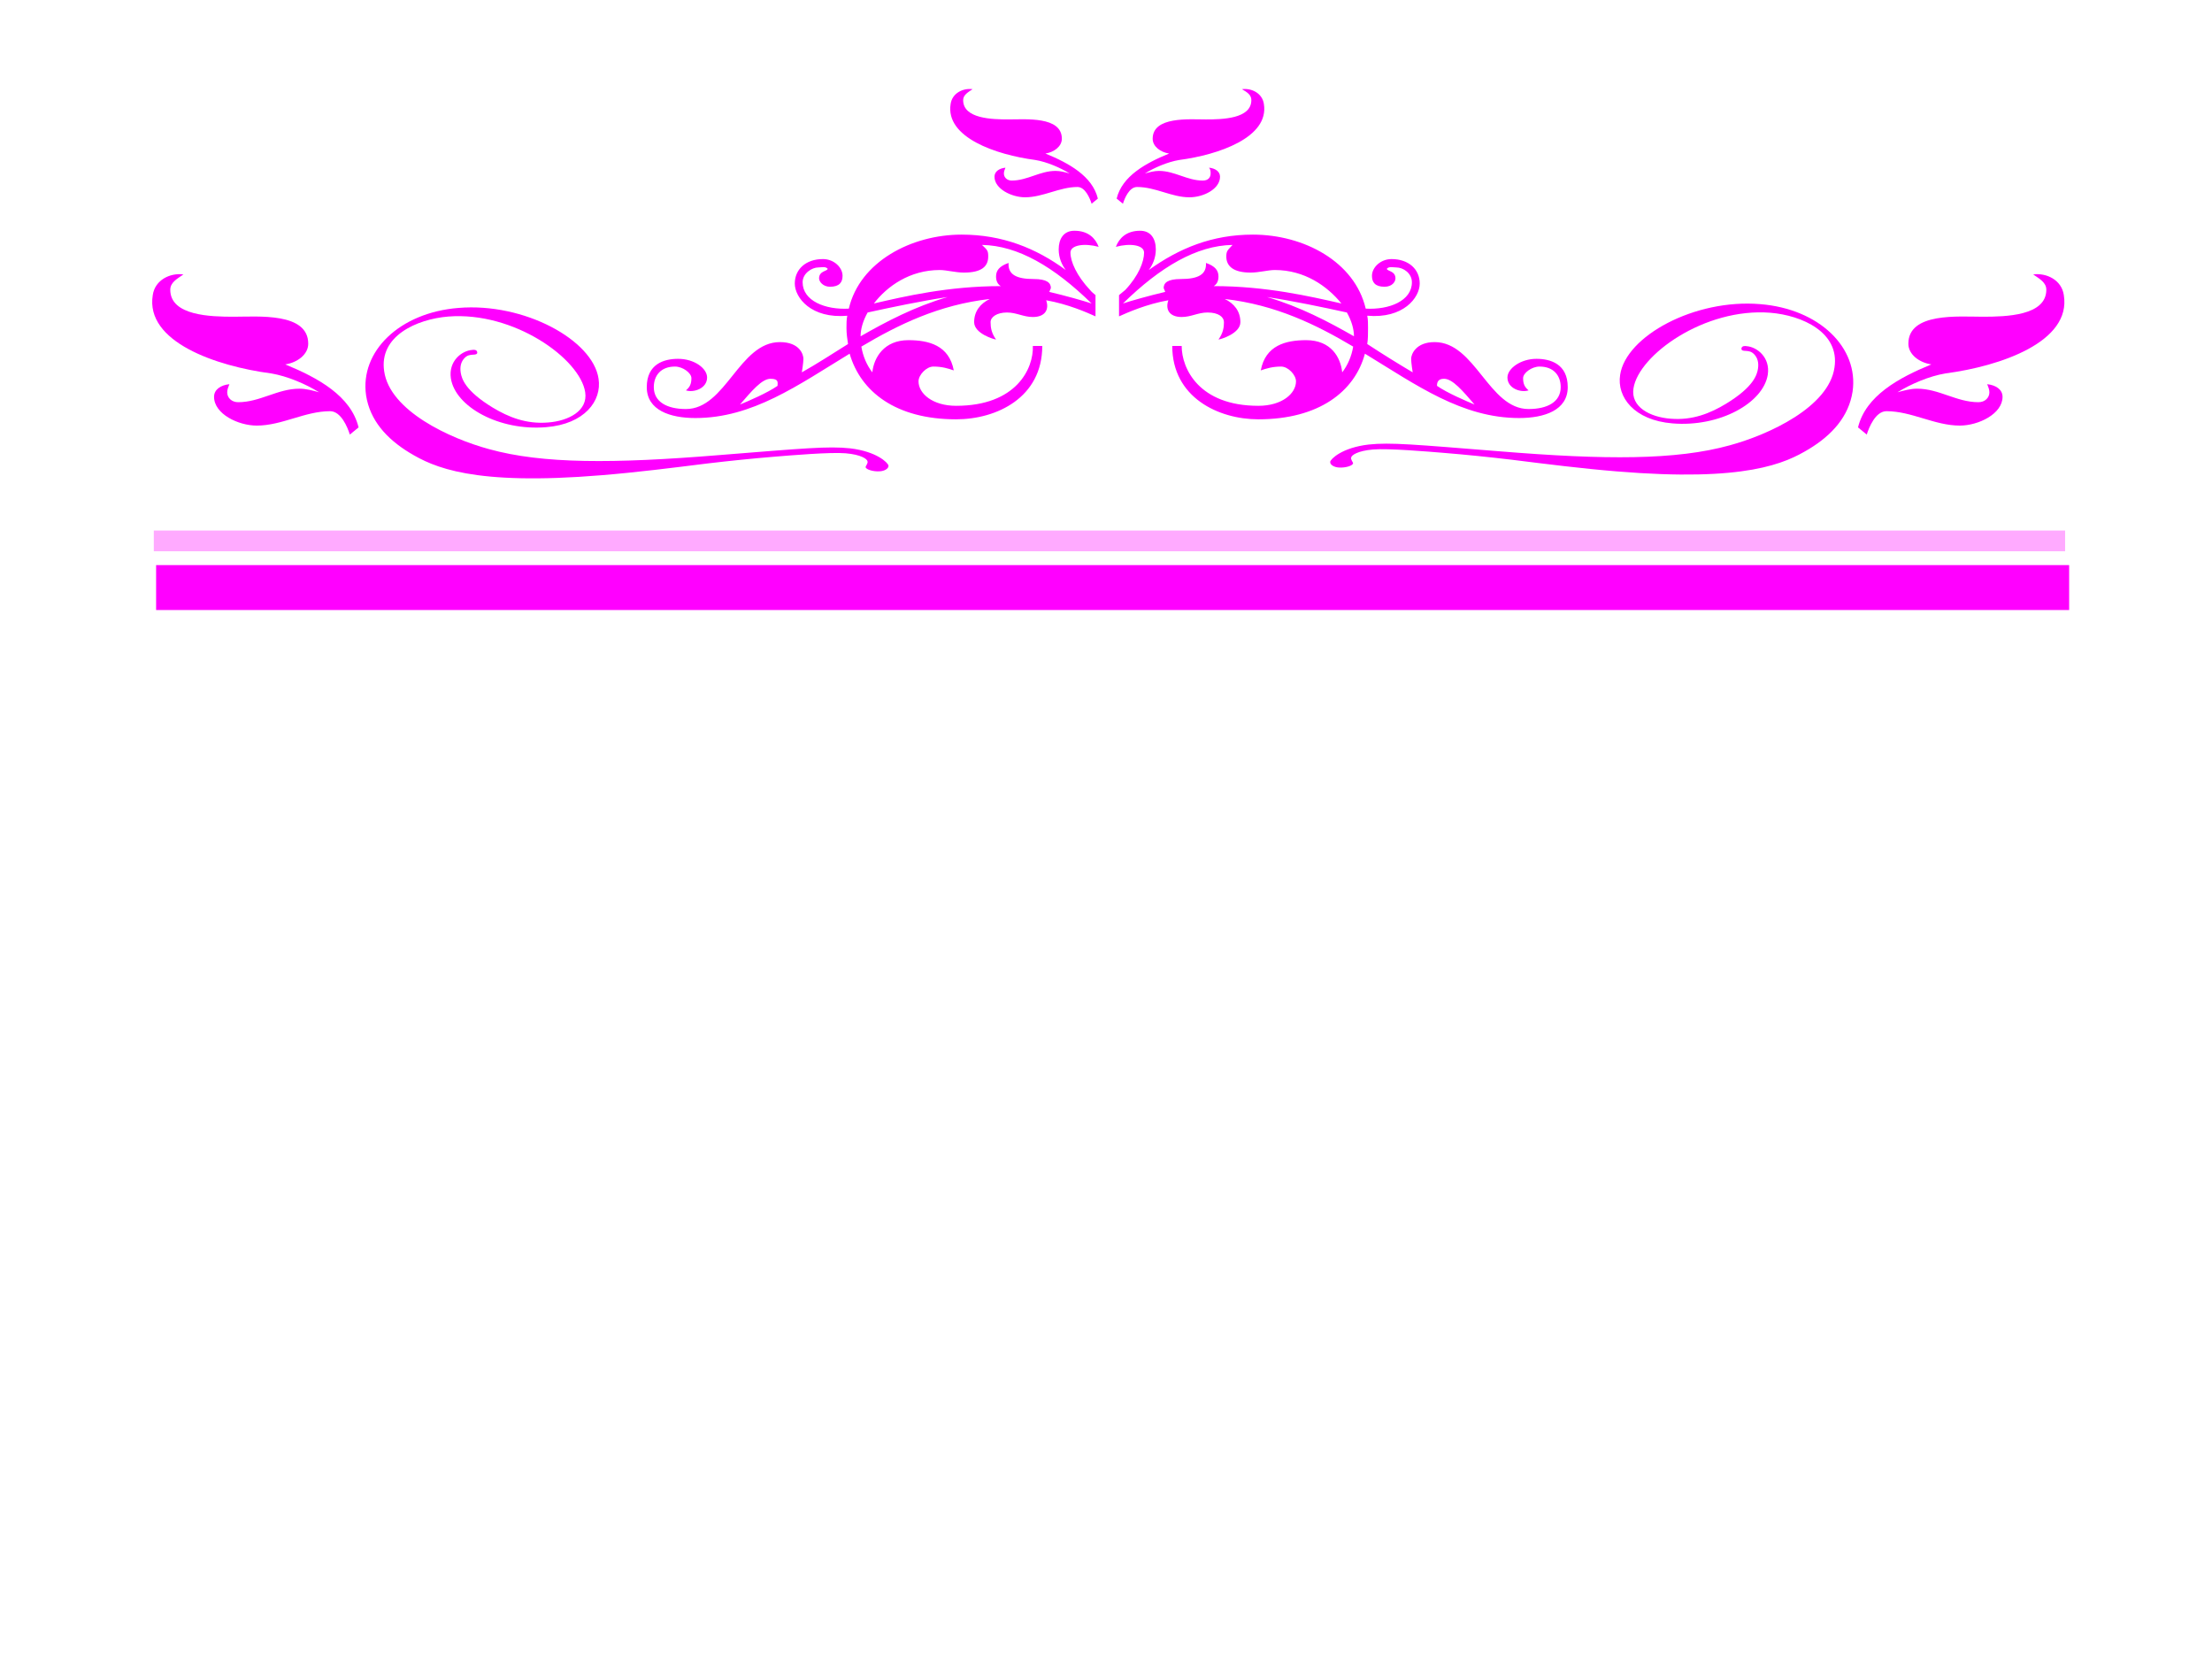 <?xml version="1.0" encoding="UTF-8"?>
<svg width="640" height="480" xmlns="http://www.w3.org/2000/svg" xmlns:svg="http://www.w3.org/2000/svg">
 <title>navy swirl and lines</title>
 <g>
  <title>Layer 1</title>
  <g id="g1499">
   <g id="g1404">
    <path d="m309.715,73.097c0,2.607 1.818,6.702 5.663,10.797c0.458,0.562 0.913,0.932 1.586,1.492l0,2.793l0,0.745l0,2.607c-2.491,-1.117 -7.929,-3.538 -14.272,-4.655c0.903,2.607 -0.22,4.843 -3.857,4.843c-2.719,0 -4.754,-1.304 -7.475,-1.304c-2.941,0 -4.754,1.304 -4.754,2.792c0,1.488 0.23,3.166 1.583,5.027c-0.452,0 -6.34,-1.675 -6.34,-5.027c0,-3.168 1.813,-5.399 4.532,-6.701c-14.732,1.674 -26.515,7.446 -37.164,13.777c0.452,2.791 1.585,5.398 3.174,7.448c0.449,-4.285 3.401,-9.311 10.425,-9.311c5.893,0 11.785,1.491 13.141,8.753c-1.586,-0.56 -3.393,-1.116 -5.893,-1.116c-2.036,0 -4.305,2.42 -4.305,4.279c0,3.54 4.082,7.077 10.877,7.077c17.445,0 22.434,-10.8 22.2,-17.316l2.724,0c0,14.897 -13.141,21.225 -24.924,21.225c-17.445,0 -27.64,-8.004 -30.809,-18.99c-14.968,9.123 -28.103,18.62 -44.646,18.62c-7.246,0 -14.05,-2.235 -14.05,-8.941c0,-6.7 4.987,-8.191 9.062,-8.191c4.759,0 8.391,2.792 8.391,5.399c0,3.166 -3.854,4.47 -6.124,3.725c1.133,-0.933 1.586,-1.861 1.586,-3.539c0,-1.488 -2.491,-3.348 -4.756,-3.348c-4.075,0 -6.124,2.605 -6.124,5.954c0,4.285 3.854,6.334 9.294,6.334c11.554,0 15.405,-19.365 27.19,-19.365c5.671,0 6.804,3.539 6.804,4.841c0,1.118 -0.461,3.91 -0.461,3.91c4.307,-2.42 8.609,-5.213 13.368,-8.194c-0.223,-1.489 -0.45,-2.977 -0.45,-4.655c0,-1.113 0,-2.421 0.228,-3.535c-10.428,0.928 -15.182,-5.217 -15.182,-9.312c0,-4.096 3.169,-7.077 8.157,-7.077c3.173,0 5.663,2.42 5.663,4.841c0,1.864 -0.902,3.167 -3.623,3.167c-2.039,0 -3.172,-1.493 -3.172,-2.421c0,-2.235 2.488,-2.05 2.488,-2.795c-0.67,-0.742 -1.806,-0.371 -2.719,-0.371c-1.806,0 -4.527,1.677 -4.527,4.284c0,5.397 6.576,8.006 13.368,7.634c3.172,-13.592 18.126,-21.416 32.63,-21.416c11.78,0 21.525,3.913 30.137,10.243c-1.133,-1.492 -2.046,-3.538 -2.046,-5.958c0,-2.981 1.366,-5.403 4.535,-5.403c4.08,0 6.115,2.235 7.029,4.655c-4.087,-1.116 -8.164,-0.556 -8.164,1.679zm-86.785,36.494c-2.49,0 -5.44,3.538 -8.832,7.452c2.268,-0.933 7.928,-3.353 10.867,-5.402c0,-0.933 0.454,-2.05 -2.035,-2.05zm28.103,-19.177c-1.366,2.42 -2.038,4.842 -2.038,6.886c7.478,-4.28 15.629,-8.565 25.154,-11.358c-7.478,1.118 -16.323,2.982 -23.116,4.472zm33.08,-19.552c1.586,1.489 1.808,1.675 1.808,3.354c0,2.792 -1.808,4.652 -7.018,4.652c-2.499,0 -4.987,-0.742 -7.025,-0.742c-8.609,0 -15.185,4.656 -19.039,9.683c8.842,-2.05 21.53,-5.026 36.715,-5.026c-0.914,-0.562 -1.366,-1.494 -1.366,-2.798c0,-1.674 0.914,-2.976 3.624,-3.908c-0.22,3.353 2.269,4.655 7.257,4.655c3.854,0 4.987,1.117 4.987,2.606l-0.46,1.118c4.765,1.117 9.978,2.604 12.241,3.353c-10.879,-10.615 -21.305,-16.761 -31.725,-16.947zm31.722,-11.917c-0.458,-1.489 -1.813,-4.842 -4.082,-4.842c-5.207,0 -9.966,2.98 -15.174,2.98c-3.854,0 -8.844,-2.42 -8.844,-5.958c0,-1.494 1.366,-2.42 3.173,-2.61c-0.223,0.56 -0.452,1.117 -0.452,1.678c0,1.118 0.902,2.05 2.269,2.05c4.524,0 8.159,-2.797 12.685,-2.797c1.355,0 2.722,0.375 4.075,0.746c-2.719,-1.678 -6.563,-3.352 -9.965,-3.91c-11.333,-1.491 -26.057,-6.518 -24.471,-16.202c0.45,-3.164 3.624,-4.651 6.343,-4.281c-1.355,0.932 -2.719,1.674 -2.719,3.167c0,5.398 8.381,5.585 13.138,5.585c4.987,0 15.415,-0.932 15.415,5.588c0,2.231 -2.268,3.91 -4.754,4.28c6.793,2.792 13.586,6.519 15.174,13.035l-1.811,1.489l0,0l0,0zm123.716,62.007c-16.544,0 -29.679,-9.497 -44.636,-18.62c-2.952,10.986 -13.366,18.99 -30.825,18.99c-11.551,0 -24.921,-6.329 -24.921,-21.225l2.727,0c0,6.516 4.973,17.316 22.195,17.316c6.808,0 10.881,-3.538 10.881,-7.077c0,-1.859 -2.266,-4.279 -4.302,-4.279c-2.49,0 -4.307,0.556 -5.892,1.116c1.355,-7.262 7.248,-8.753 13.14,-8.753c7.254,0 9.975,5.026 10.425,9.311c1.586,-2.05 2.717,-4.657 3.172,-7.448c-10.649,-6.331 -22.43,-12.104 -37.158,-13.777c2.711,1.301 4.527,3.532 4.527,6.7c0,3.353 -5.888,5.028 -6.343,5.028c1.355,-1.861 1.586,-3.539 1.586,-5.028c0,-1.488 -1.586,-2.792 -4.758,-2.792c-2.722,0 -4.758,1.304 -7.473,1.304c-3.627,0 -4.763,-2.237 -3.857,-4.843c-6.342,1.118 -11.78,3.539 -14.269,4.655l0,-2.607l0,-0.745l0,-2.793l1.805,-1.492c3.851,-4.095 5.442,-8.189 5.442,-10.797c0,-2.235 -4.076,-2.795 -8.16,-1.678c0.913,-2.42 2.948,-4.655 7.024,-4.655c3.172,0 4.532,2.422 4.532,5.403c0,2.42 -0.905,4.467 -2.036,5.958c8.834,-6.33 18.348,-10.243 30.128,-10.243c14.737,0 29.459,7.823 32.636,21.416c6.793,0.372 13.366,-2.237 13.366,-7.634c0,-2.607 -2.491,-4.284 -4.527,-4.284c-0.916,0 -2.046,-0.371 -2.722,0.371c0,0.747 2.491,0.56 2.491,2.795c0,0.928 -0.905,2.421 -3.172,2.421c-2.722,0 -3.627,-1.303 -3.627,-3.167c0,-2.42 2.491,-4.841 5.662,-4.841c4.987,0 8.159,2.98 8.159,7.077c0,4.094 -4.758,10.239 -15.182,9.312c0.225,1.113 0.225,2.421 0.225,3.535c0,1.678 0,3.166 -0.225,4.655c4.538,2.983 9.058,5.775 13.146,8.194c0,0 -0.45,-2.792 -0.45,-3.91c0,-1.301 1.355,-4.841 6.794,-4.841c11.785,0 15.637,19.365 27.187,19.365c5.437,0 9.295,-2.049 9.295,-6.334c0,-3.349 -2.046,-5.954 -6.124,-5.954c-2.266,0 -4.757,1.86 -4.757,3.348c0,1.678 0.456,2.606 1.586,3.539c-2.266,0.746 -6.117,-0.559 -6.117,-3.725c0,-2.607 3.851,-5.399 8.389,-5.399c4.071,0 9.058,1.491 9.058,8.191c0.001,6.705 -6.792,8.94 -14.046,8.94l0,0zm-98.341,-74.669c-3.402,0.558 -7.248,2.232 -9.965,3.91c1.355,-0.371 2.717,-0.746 4.072,-0.746c4.536,0 8.164,2.797 12.685,2.797c1.591,0 2.27,-0.932 2.27,-2.051c0,-0.561 0,-1.118 -0.456,-1.678c1.822,0.191 3.177,1.117 3.177,2.611c0,3.538 -4.757,5.958 -8.839,5.958c-5.213,0 -9.745,-2.98 -15.182,-2.98c-2.266,0 -3.621,3.353 -4.072,4.842l-1.82,-1.489c1.59,-6.516 8.384,-10.243 15.186,-13.035c-2.501,-0.371 -4.763,-2.05 -4.763,-4.28c0,-6.52 10.65,-5.588 15.413,-5.588c4.758,0 13.136,-0.186 13.136,-5.585c0,-1.493 -1.13,-2.235 -2.716,-3.167c2.716,-0.37 5.887,1.117 6.343,4.281c1.586,9.683 -13.141,14.711 -24.472,16.202l0,0zm27.643,31.842c-2.036,0 -4.526,0.742 -7.023,0.742c-4.982,0 -7.023,-1.86 -7.023,-4.652c0,-1.678 0.456,-1.865 1.81,-3.354c-10.42,0.186 -20.85,6.332 -31.714,16.946c2.256,-0.747 7.473,-2.235 12.231,-3.353l-0.45,-1.118c0,-1.489 1.125,-2.606 4.977,-2.606c4.986,0 7.477,-1.302 7.259,-4.655c2.722,0.932 3.621,2.235 3.621,3.908c0,1.304 -0.45,2.236 -1.36,2.798c15.182,0 27.868,2.977 36.931,5.026c-4.078,-5.026 -10.65,-9.683 -19.259,-9.683zm20.844,12.289c-6.793,-1.489 -15.627,-3.354 -23.105,-4.471c9.514,2.792 17.673,7.077 25.152,11.358c0,-2.045 -0.684,-4.467 -2.046,-6.887zm28.103,19.177c-1.815,0 -2.035,1.117 -2.035,2.05c2.935,2.05 8.609,4.469 10.865,5.402c-3.391,-3.913 -6.342,-7.452 -8.83,-7.452z" fill="#ff00ff" id="path1406"/>
   </g>
   <g id="g1408">
    <path d="m101.215,125.738c-0.64,-2.081 -2.534,-6.768 -5.706,-6.768c-7.279,0 -13.934,4.167 -21.213,4.167c-5.388,0 -12.364,-3.384 -12.364,-8.329c0,-2.087 1.911,-3.383 4.438,-3.649c-0.312,0.783 -0.633,1.561 -0.633,2.345c0,1.562 1.263,2.865 3.172,2.865c6.325,0 11.407,-3.91 17.735,-3.91c1.895,0 3.803,0.525 5.695,1.044c-3.8,-2.345 -9.174,-4.686 -13.93,-5.465c-15.842,-2.085 -36.425,-9.112 -34.21,-22.649c0.629,-4.424 5.066,-6.502 8.866,-5.985c-1.894,1.302 -3.8,2.34 -3.8,4.428c0,7.546 11.716,7.807 18.367,7.807c6.973,0 21.55,-1.303 21.55,7.811c0,3.119 -3.172,5.465 -6.646,5.983c9.496,3.904 18.992,9.114 21.212,18.224l-2.532,2.081z" fill="#ff00ff" id="path1410"/>
   </g>
   <g id="g1412">
    <path d="m537.584,123.656c2.219,-9.109 11.712,-14.32 21.211,-18.224c-3.475,-0.518 -6.646,-2.864 -6.646,-5.983c0,-9.114 14.575,-7.811 21.55,-7.811c6.646,0 18.364,-0.26 18.364,-7.807c0,-2.087 -1.904,-3.125 -3.799,-4.428c3.799,-0.518 8.237,1.561 8.865,5.985c2.219,13.536 -18.364,20.565 -34.21,22.649c-4.752,0.779 -10.128,3.12 -13.927,5.465c1.89,-0.52 3.799,-1.044 5.694,-1.044c6.327,0 11.409,3.91 17.736,3.91c1.904,0 3.171,-1.304 3.171,-2.865c0,-0.784 -0.325,-1.562 -0.633,-2.345c2.527,0.266 4.438,1.561 4.438,3.649c0,4.944 -6.976,8.329 -12.367,8.329c-7.28,0 -13.93,-4.167 -21.211,-4.167c-3.172,0 -5.065,4.688 -5.71,6.768l-2.526,-2.081z" fill="#ff00ff" id="path1414"/>
   </g>
   <g id="g1416">
    <path d="m523.423,129.901c-6.892,4.152 -18.191,9.588 -55.584,6.493c-10.2,-0.831 -20.311,-2.114 -30.6,-3.397c-6.432,-0.755 -12.952,-1.436 -19.478,-1.964c-4.595,-0.378 -16.171,-1.36 -20.489,-0.981c-4.505,0.378 -6.248,1.662 -6.343,2.341c0,0.15 -0.089,0.454 0.095,0.605c0.095,0.452 0.461,0.755 0.461,1.057c-0.095,0.681 -2.208,1.359 -4.135,1.209c-1.287,-0.076 -2.574,-0.756 -2.486,-1.662c0.184,-0.828 3.402,-4.077 11.121,-4.983c6.248,-0.678 13.413,0 37.948,1.963c30.499,2.493 50.995,2.567 66.522,-1.735c11.392,-3.097 28.668,-11.1 30.317,-22.503c1.565,-10.191 -9.368,-15.1 -18.557,-15.855c-19.018,-1.511 -38.13,12.232 -39.601,21.898c-0.827,5.36 4.778,8.304 10.749,8.758c6.343,0.529 11.488,-1.585 15.988,-4.303c8.086,-4.908 9.008,-8.459 9.278,-10.119c0.278,-1.736 -0.088,-3.171 -1.099,-4.227c-0.831,-0.831 -1.471,-0.907 -2.574,-0.982c-0.461,0 -1.193,-0.077 -1.104,-0.681c0.095,-0.83 1.104,-0.755 1.476,-0.68c3.031,0.226 6.888,3.246 6.149,8.229c-1.282,8.231 -13.962,15.253 -27.564,14.12c-11.116,-0.906 -16.166,-7.625 -15.156,-14.043c1.654,-11.175 21.499,-22.049 40.517,-20.464c17.093,1.36 28.58,12.611 26.737,25.295c-1.105,7.173 -5.878,12.534 -12.587,16.611l0,0z" fill="#ff00ff" id="path1418"/>
   </g>
   <g id="g1420">
    <path d="m105.919,114.386c-1.84,-12.684 9.645,-23.936 26.74,-25.295c19.018,-1.585 38.863,9.287 40.52,20.463c1.007,6.418 -4.046,13.138 -15.161,14.043c-13.602,1.133 -26.28,-5.89 -27.565,-14.12c-0.737,-4.983 3.122,-8.004 6.152,-8.229c0.372,-0.076 1.381,-0.15 1.473,0.68c0.092,0.602 -0.642,0.681 -1.102,0.681c-1.104,0.076 -1.746,0.151 -2.575,0.981c-1.01,1.057 -1.376,2.492 -1.099,4.227c0.272,1.662 1.19,5.211 9.278,10.12c4.501,2.717 9.645,4.83 15.986,4.303c5.972,-0.454 11.578,-3.399 10.749,-8.758c-1.471,-9.665 -20.583,-23.408 -39.601,-21.898c-9.19,0.755 -20.12,5.664 -18.557,15.857c1.651,11.401 18.924,19.405 30.32,22.501c15.527,4.303 36.018,4.228 66.522,1.737c24.535,-1.963 31.699,-2.643 37.948,-1.963c7.717,0.906 10.935,4.153 11.117,4.983c0.092,0.907 -1.195,1.588 -2.483,1.662c-1.928,0.15 -4.04,-0.53 -4.135,-1.21c0,-0.301 0.367,-0.602 0.461,-1.057c0.184,-0.15 0.094,-0.452 0.094,-0.603c-0.094,-0.68 -1.84,-1.964 -6.343,-2.342c-4.318,-0.378 -15.896,0.604 -20.489,0.981c-6.526,0.529 -13.047,1.209 -19.479,1.964c-10.288,1.284 -20.4,2.567 -30.597,3.399c-37.395,3.096 -48.697,-2.342 -55.587,-6.494c-6.706,-4.077 -11.485,-9.439 -12.589,-16.613l0,0l0,0z" fill="#ff00ff" id="path1422"/>
   </g>
  </g>
  <rect id="svg_2" height="1" width="0" y="321" x="157" stroke-width="5" stroke="#000000" fill="#00007f"/>
  <rect id="svg_3" height="13" width="553.5" y="163.5" x="45.167" stroke-width="0" stroke="#fcfcfc" fill="#ff00ff"/>
  <rect id="svg_4" height="6" width="553" y="153.5" x="44.5" stroke-width="0" stroke="#fcfcfc" fill="#ffaaff"/>
 </g>
</svg>